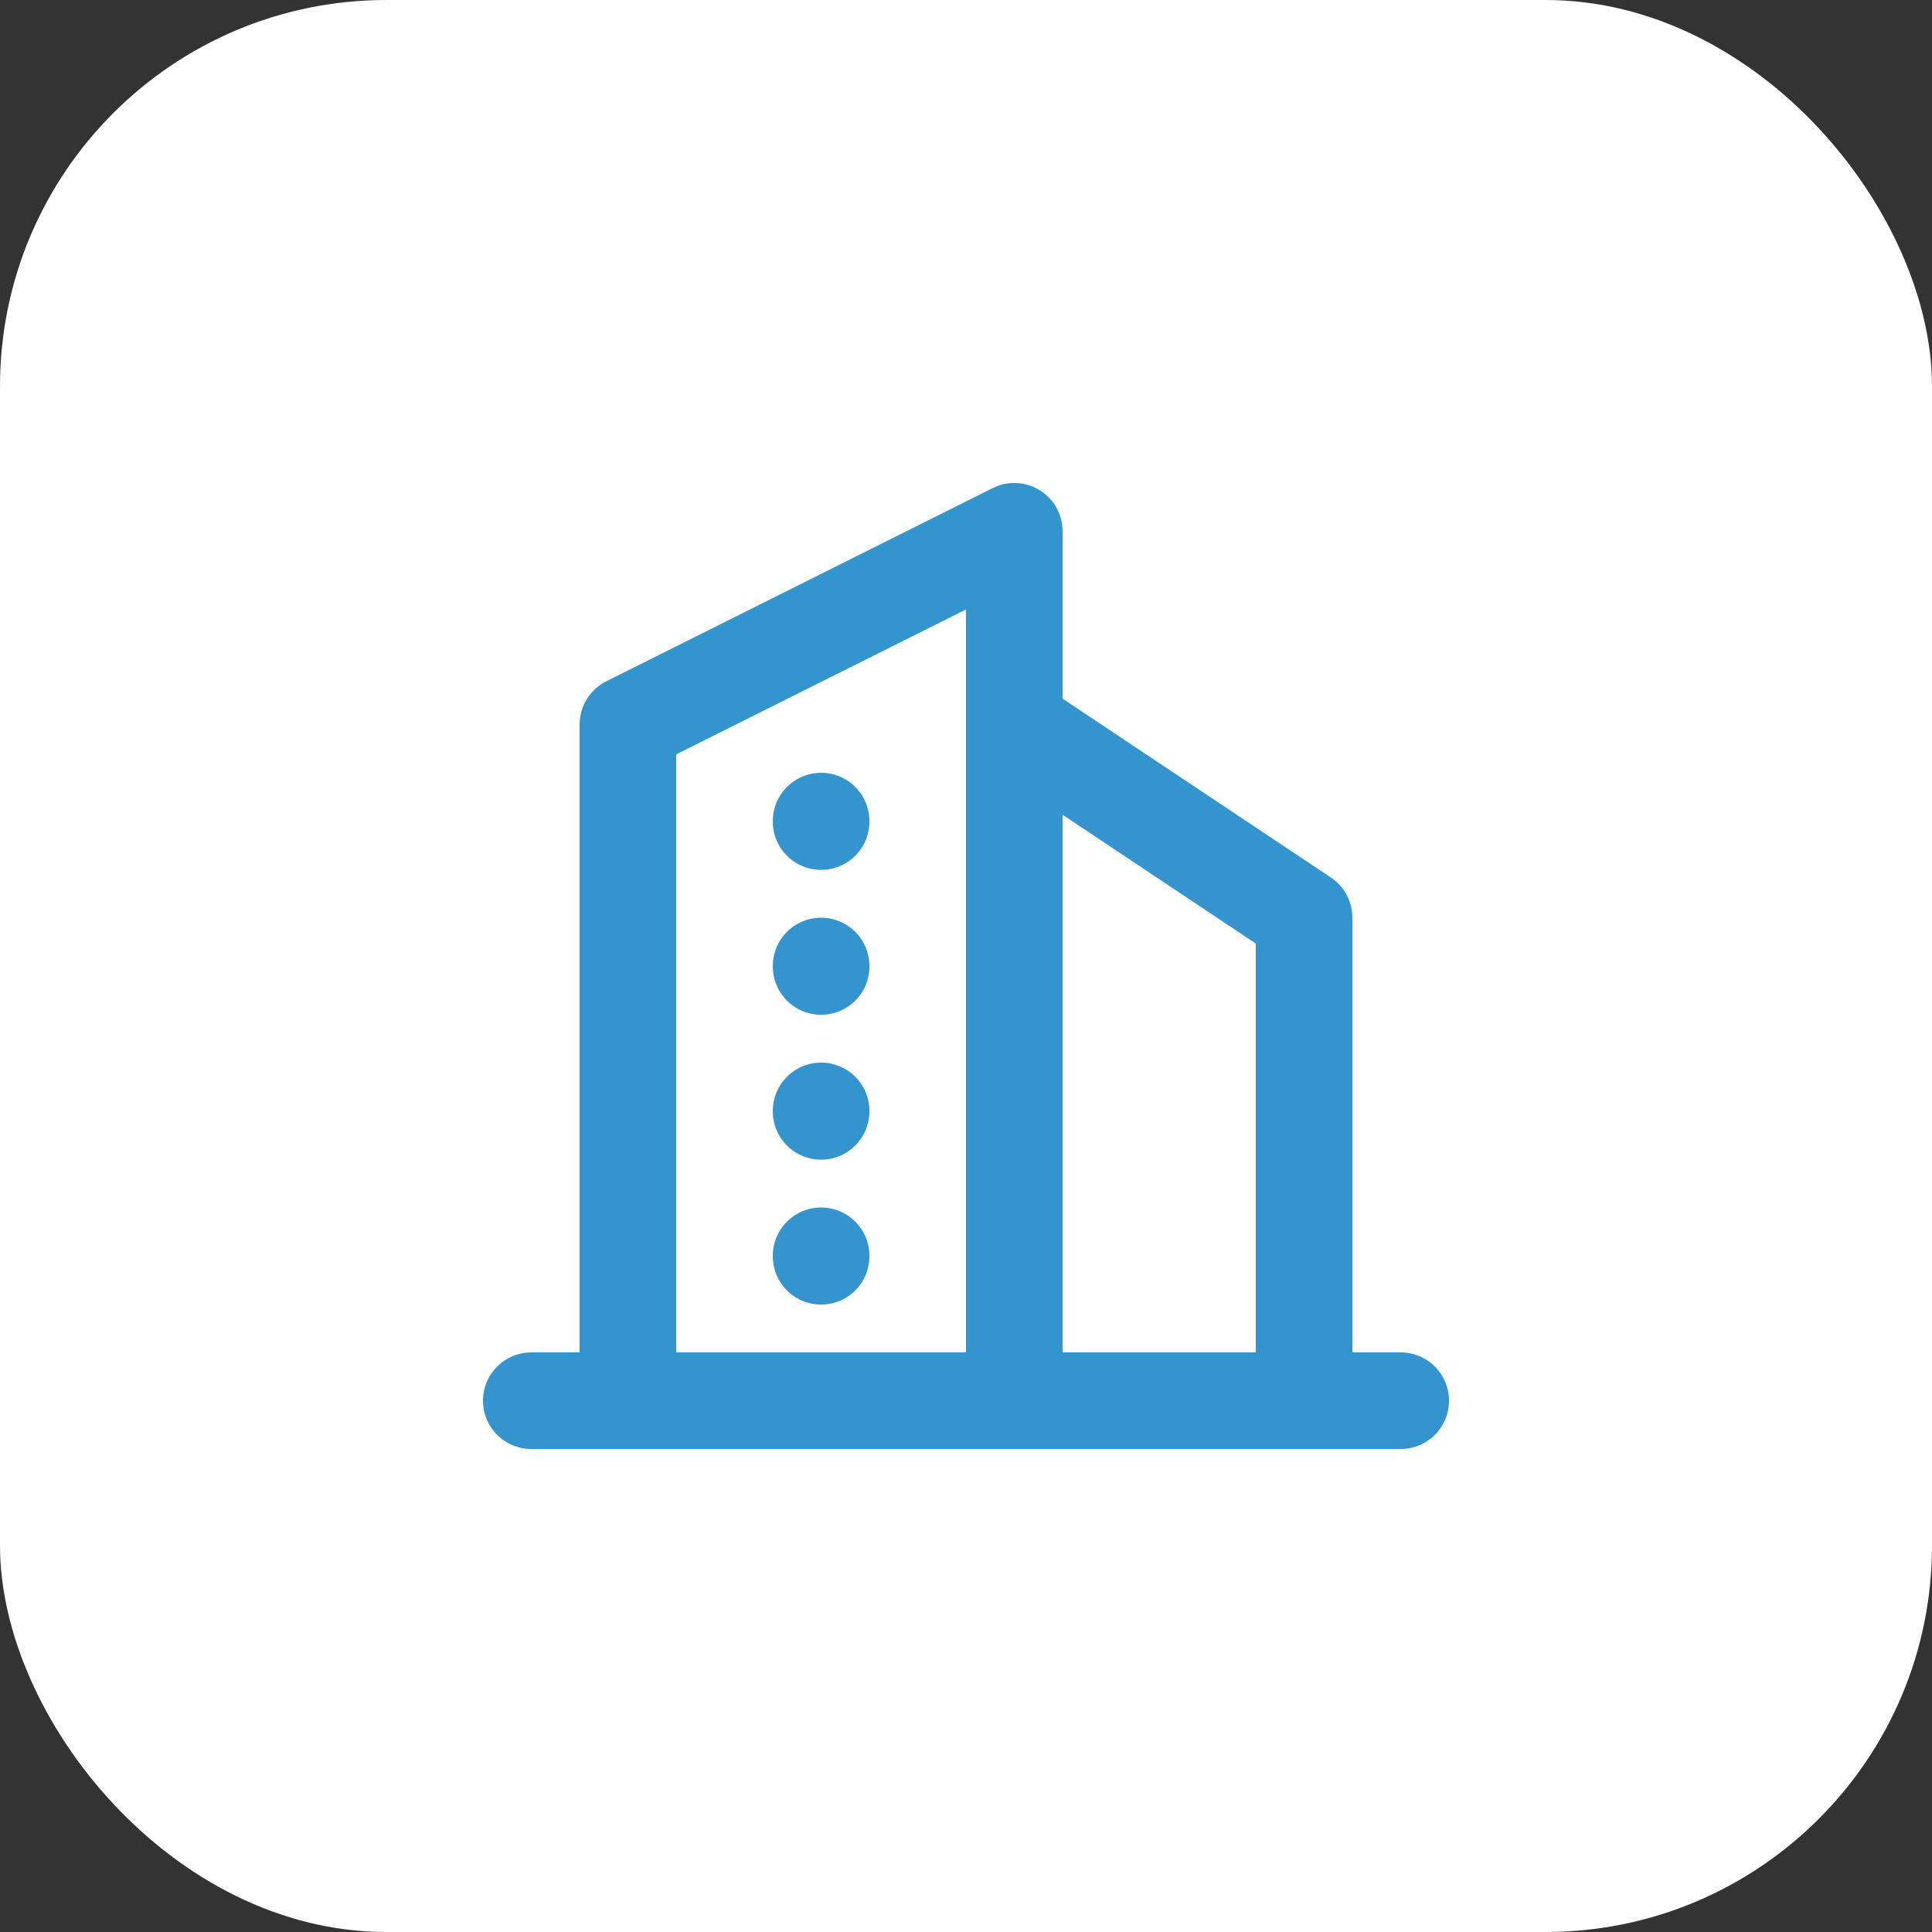 <?xml version="1.0" encoding="UTF-8"?> <svg xmlns="http://www.w3.org/2000/svg" width="20" height="20" viewBox="0 0 20 20" fill="none"><rect x="0" y="0" width="20" height="20" fill="#333333" stroke="none"/><rect width="20" height="20" rx="4" fill="white"></rect><g clip-path="url(#clip0_2025_231)"><path d="M5.5 14.5H14.5" stroke="#3495CE" stroke-linecap="round" stroke-linejoin="round"></path><path d="M6.5 14.5V7.5L10.5 5.5V14.5" stroke="#3495CE" stroke-linecap="round" stroke-linejoin="round"></path><path d="M13.5 14.5V9.5L10.5 7.5" stroke="#3495CE" stroke-linecap="round" stroke-linejoin="round"></path><path d="M8.5 8.5V8.505" stroke="#3495CE" stroke-linecap="round" stroke-linejoin="round"></path><path d="M8.5 10V10.005" stroke="#3495CE" stroke-linecap="round" stroke-linejoin="round"></path><path d="M8.5 11.5V11.505" stroke="#3495CE" stroke-linecap="round" stroke-linejoin="round"></path><path d="M8.5 13V13.005" stroke="#3495CE" stroke-linecap="round" stroke-linejoin="round"></path></g><defs><clipPath id="clip0_2025_231"><rect width="12" height="12" fill="white" transform="translate(4 4)"></rect></clipPath></defs></svg> 